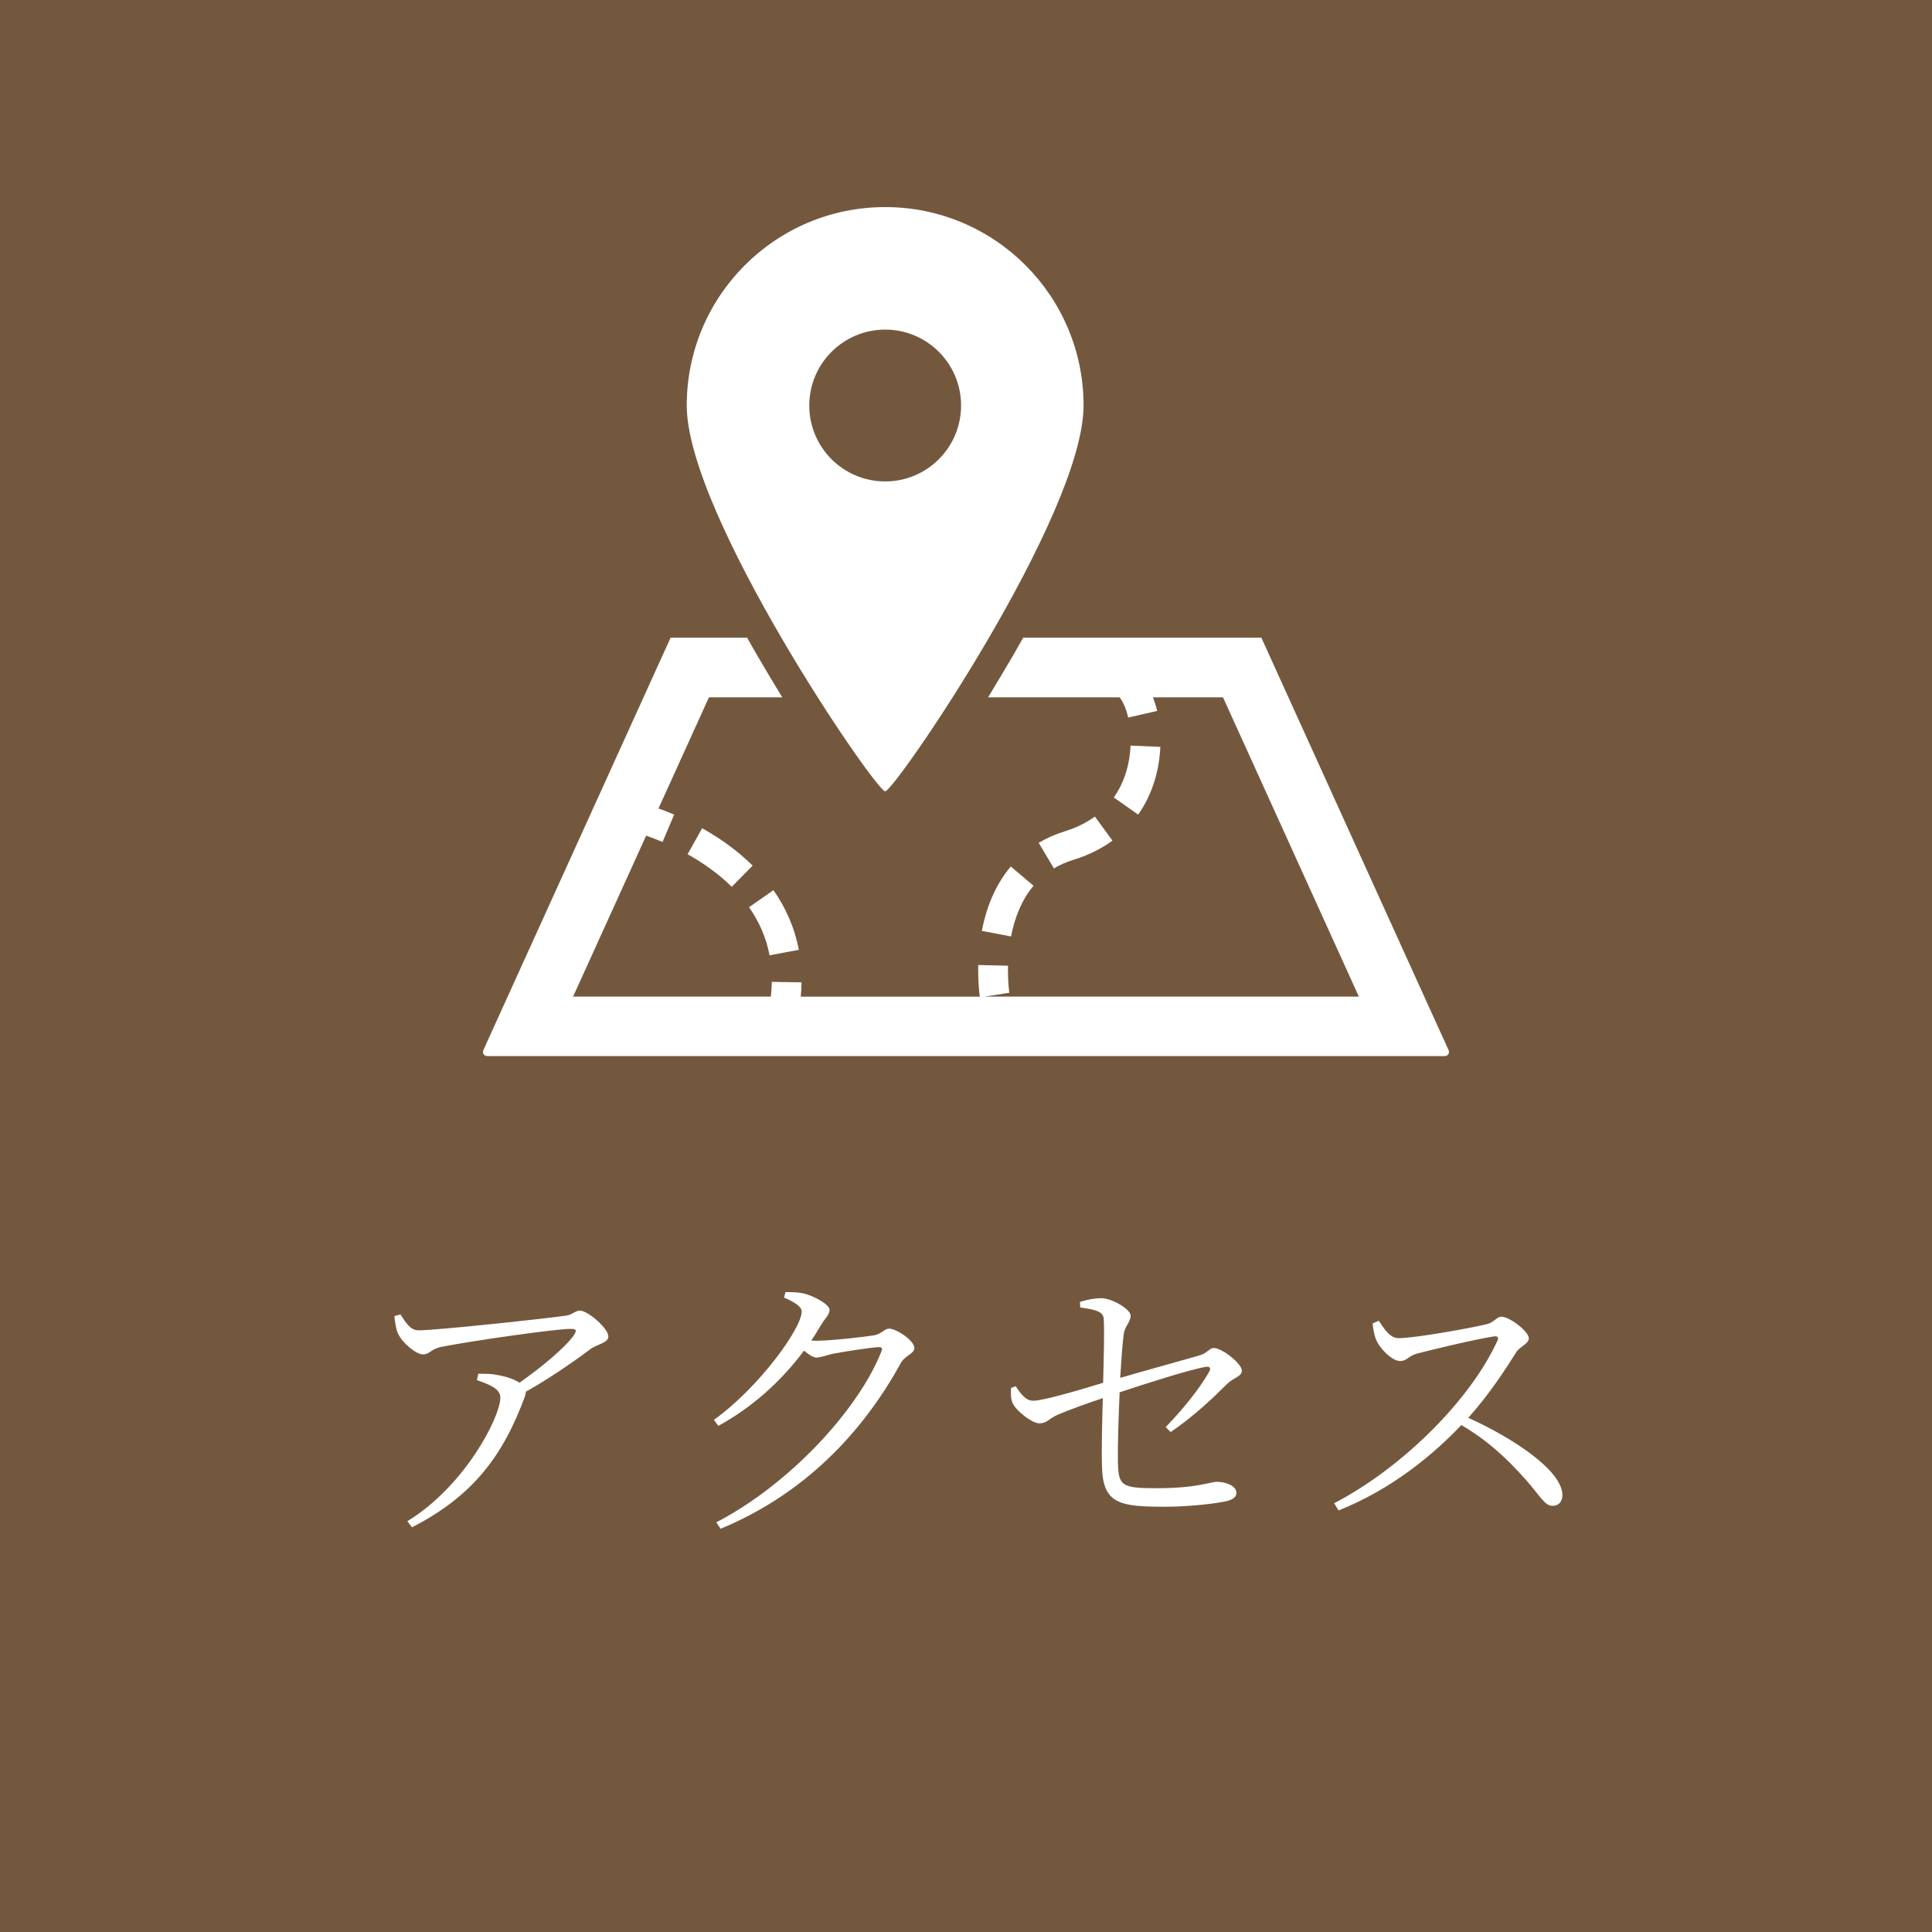 <?xml version="1.0" encoding="utf-8"?>
<!-- Generator: Adobe Illustrator 15.0.0, SVG Export Plug-In  -->
<!DOCTYPE svg PUBLIC "-//W3C//DTD SVG 1.1//EN" "http://www.w3.org/Graphics/SVG/1.1/DTD/svg11.dtd">
<svg version="1.1"
	 xmlns="http://www.w3.org/2000/svg" xmlns:xlink="http://www.w3.org/1999/xlink" xmlns:a="http://ns.adobe.com/AdobeSVGViewerExtensions/3.0/"
	 x="0px" y="0px" width="80px" height="80px" viewBox="0 0 80 80" enable-background="new 0 0 80 80" xml:space="preserve">
<defs>
</defs>
<rect fill="#74583E" width="80" height="80"/>
<g>
	<path fill="#FFFFFF" d="M16.58,54.427c0.24,0.359,0.408,0.659,0.756,0.659c0.768,0,5.421-0.504,6.117-0.611
		c0.251-0.036,0.359-0.204,0.563-0.204c0.324,0,1.175,0.731,1.175,1.067c0,0.276-0.479,0.324-0.744,0.528
		c-0.516,0.384-1.583,1.151-2.674,1.763c0,0.06-0.012,0.12-0.036,0.191c-0.899,2.447-2.147,4.126-4.677,5.422l-0.192-0.252
		c2.375-1.451,3.85-4.306,3.85-5.121c0-0.36-0.443-0.54-0.971-0.72l0.06-0.265c0.348,0,0.551,0,0.768,0.049
		c0.384,0.06,0.719,0.18,0.935,0.323c0.924-0.647,1.895-1.463,2.243-1.955c0.156-0.228,0.108-0.275-0.144-0.275
		c-0.576,0-3.982,0.479-5.325,0.743c-0.468,0.097-0.479,0.313-0.768,0.313c-0.3,0-0.852-0.48-1.031-0.852
		c-0.096-0.204-0.12-0.456-0.156-0.732L16.58,54.427z"/>
	<path fill="#FFFFFF" d="M32.526,53.503c0.216,0,0.456,0,0.72,0.048c0.468,0.108,1.104,0.468,1.104,0.684
		c0,0.204-0.168,0.324-0.348,0.624c-0.132,0.216-0.264,0.443-0.408,0.647c0.084,0.012,0.156,0.012,0.228,0.012
		c0.576,0,2.051-0.168,2.387-0.228c0.324-0.072,0.408-0.275,0.611-0.275c0.288,0,1.043,0.491,1.043,0.803
		c0,0.24-0.396,0.313-0.563,0.624c-1.643,2.986-4.078,5.457-7.46,6.86l-0.18-0.264c3.082-1.607,5.9-4.702,6.836-7.076
		c0.06-0.145,0.012-0.18-0.096-0.18c-0.264,0-1.487,0.191-1.919,0.275c-0.252,0.06-0.504,0.156-0.672,0.156
		c-0.132,0-0.324-0.12-0.516-0.288c-0.947,1.271-2.147,2.351-3.55,3.118l-0.18-0.252c1.871-1.343,3.634-3.79,3.634-4.485
		c0-0.204-0.312-0.396-0.732-0.576L32.526,53.503z"/>
	<path fill="#FFFFFF" d="M48.269,59.092c0.756-0.779,1.427-1.631,1.8-2.291c0.084-0.144,0.035-0.228-0.133-0.203
		c-0.659,0.107-2.494,0.695-3.574,1.055c-0.047,1.056-0.084,2.184-0.072,2.891c0.025,0.983,0.145,1.08,1.607,1.08
		c1.668,0,2.219-0.265,2.495-0.265c0.323,0,0.804,0.145,0.804,0.456c0,0.216-0.229,0.324-0.552,0.372
		c-0.54,0.107-1.595,0.204-2.387,0.204c-1.884,0-2.603-0.108-2.626-1.691c-0.025-0.828,0.012-2.015,0.035-2.807
		c-0.576,0.192-1.355,0.468-1.859,0.684c-0.432,0.192-0.443,0.36-0.779,0.36c-0.275,0-0.936-0.492-1.092-0.828
		c-0.084-0.168-0.084-0.407-0.071-0.636l0.192-0.071c0.239,0.359,0.432,0.6,0.73,0.6c0.42,0,2.076-0.492,2.891-0.744
		c0.024-0.983,0.061-2.183,0.024-2.662c-0.024-0.3-0.384-0.372-0.972-0.456l-0.012-0.228c0.324-0.108,0.636-0.156,0.887-0.156
		c0.433,0,1.212,0.456,1.212,0.72c0,0.275-0.239,0.42-0.288,0.779c-0.047,0.348-0.096,1.02-0.144,1.799
		c1.031-0.3,2.555-0.719,3.263-0.923c0.348-0.097,0.432-0.313,0.611-0.313c0.348,0,1.163,0.648,1.163,0.936
		c0,0.252-0.348,0.288-0.624,0.564c-0.504,0.503-1.355,1.331-2.326,1.979L48.269,59.092z"/>
	<path fill="#FFFFFF" d="M57.092,54.69c0.203,0.288,0.432,0.72,0.827,0.72c0.659,0,3.022-0.42,3.683-0.588
		c0.251-0.072,0.395-0.3,0.563-0.3c0.36,0,1.14,0.624,1.14,0.888c0,0.24-0.36,0.336-0.516,0.575
		c-0.407,0.648-1.115,1.751-1.991,2.723c1.932,0.876,3.898,2.207,3.898,3.202c0,0.24-0.133,0.444-0.408,0.444
		c-0.324,0-0.492-0.384-1.127-1.104c-0.804-0.899-1.571-1.607-2.65-2.243c-1.104,1.164-2.807,2.627-5.086,3.538l-0.18-0.3
		c2.818-1.463,5.648-4.281,6.765-6.74c0.06-0.156-0.013-0.18-0.144-0.168c-0.852,0.132-2.52,0.54-3.179,0.708
		c-0.372,0.096-0.42,0.312-0.708,0.312c-0.348,0-0.827-0.516-0.971-0.827c-0.072-0.145-0.145-0.396-0.168-0.731L57.092,54.69z"/>
</g>
<path fill="#FFFFFF" d="M42.796,36.677l-0.942-0.797c-0.69,0.821-1.03,1.791-1.199,2.666l1.211,0.231
	C42.006,38.039,42.289,37.277,42.796,36.677z"/>
<path fill="#FFFFFF" d="M46.065,34.809l-0.728-0.998c-0.333,0.245-0.739,0.453-1.238,0.609c-0.4,0.125-0.764,0.287-1.089,0.479
	l0.63,1.06c0.24-0.143,0.51-0.266,0.822-0.36C45.084,35.406,45.616,35.136,46.065,34.809z"/>
<path fill="#FFFFFF" d="M46.815,30.874c-0.032,0.728-0.238,1.502-0.695,2.147l1.009,0.71c0.621-0.882,0.878-1.89,0.918-2.805
	L46.815,30.874z"/>
<path fill="#FFFFFF" d="M33.077,39.329c-0.18-0.95-0.563-1.775-1.051-2.469l-1.009,0.705v0.001c0.399,0.573,0.704,1.228,0.849,1.991
	L33.077,39.329z"/>
<path fill="#FFFFFF" d="M29.073,34.295l-0.601,1.077c0.608,0.34,1.26,0.786,1.827,1.348l0.866-0.877
	C30.497,35.182,29.756,34.676,29.073,34.295z"/>
<path fill="#FFFFFF" d="M59.984,43.485l-0.68-1.494l-7.073-15.584h-9.864c-0.133,0.234-0.256,0.457-0.396,0.697
	c-0.381,0.648-0.732,1.237-1.056,1.771h5.455l-0.007,0.008c0.088,0.088,0.26,0.407,0.352,0.83l1.2-0.275
	c-0.047-0.201-0.106-0.387-0.173-0.563h2.9l5.626,12.393H40.761l1.034-0.159l-0.003-0.012c-0.008-0.064-0.055-0.416-0.055-0.915
	c0-0.062,0.001-0.128,0.003-0.193l-1.232-0.03c-0.002,0.077-0.003,0.151-0.003,0.224c0,0.569,0.05,0.976,0.066,1.086h-7.414
	c0.019-0.2,0.032-0.4,0.034-0.592l-1.232-0.019c-0.002,0.197-0.017,0.4-0.041,0.61H23.73l3.025-6.664
	c0.181,0.061,0.412,0.146,0.68,0.26l0.481-1.134c-0.247-0.104-0.466-0.188-0.649-0.254l2.089-4.601h3.035
	c-0.326-0.533-0.677-1.122-1.056-1.771c-0.142-0.24-0.264-0.463-0.396-0.697h-3.171l-7.754,17.078
	c-0.023,0.055-0.02,0.118,0.013,0.168c0.032,0.049,0.088,0.078,0.146,0.078h39.651c0.06,0,0.115-0.029,0.146-0.078
	C60.004,43.604,60.009,43.54,59.984,43.485z"/>
<path fill="#FFFFFF" d="M36.653,32.767c0.391,0,8.215-11.438,8.215-15.975c0-4.538-3.677-8.217-8.215-8.217
	s-8.217,3.679-8.217,8.217C28.437,21.329,36.263,32.767,36.653,32.767z M33.51,16.792c0-1.736,1.408-3.144,3.144-3.144
	s3.142,1.407,3.142,3.144s-1.406,3.143-3.142,3.143S33.51,18.528,33.51,16.792z"/>
</svg>
